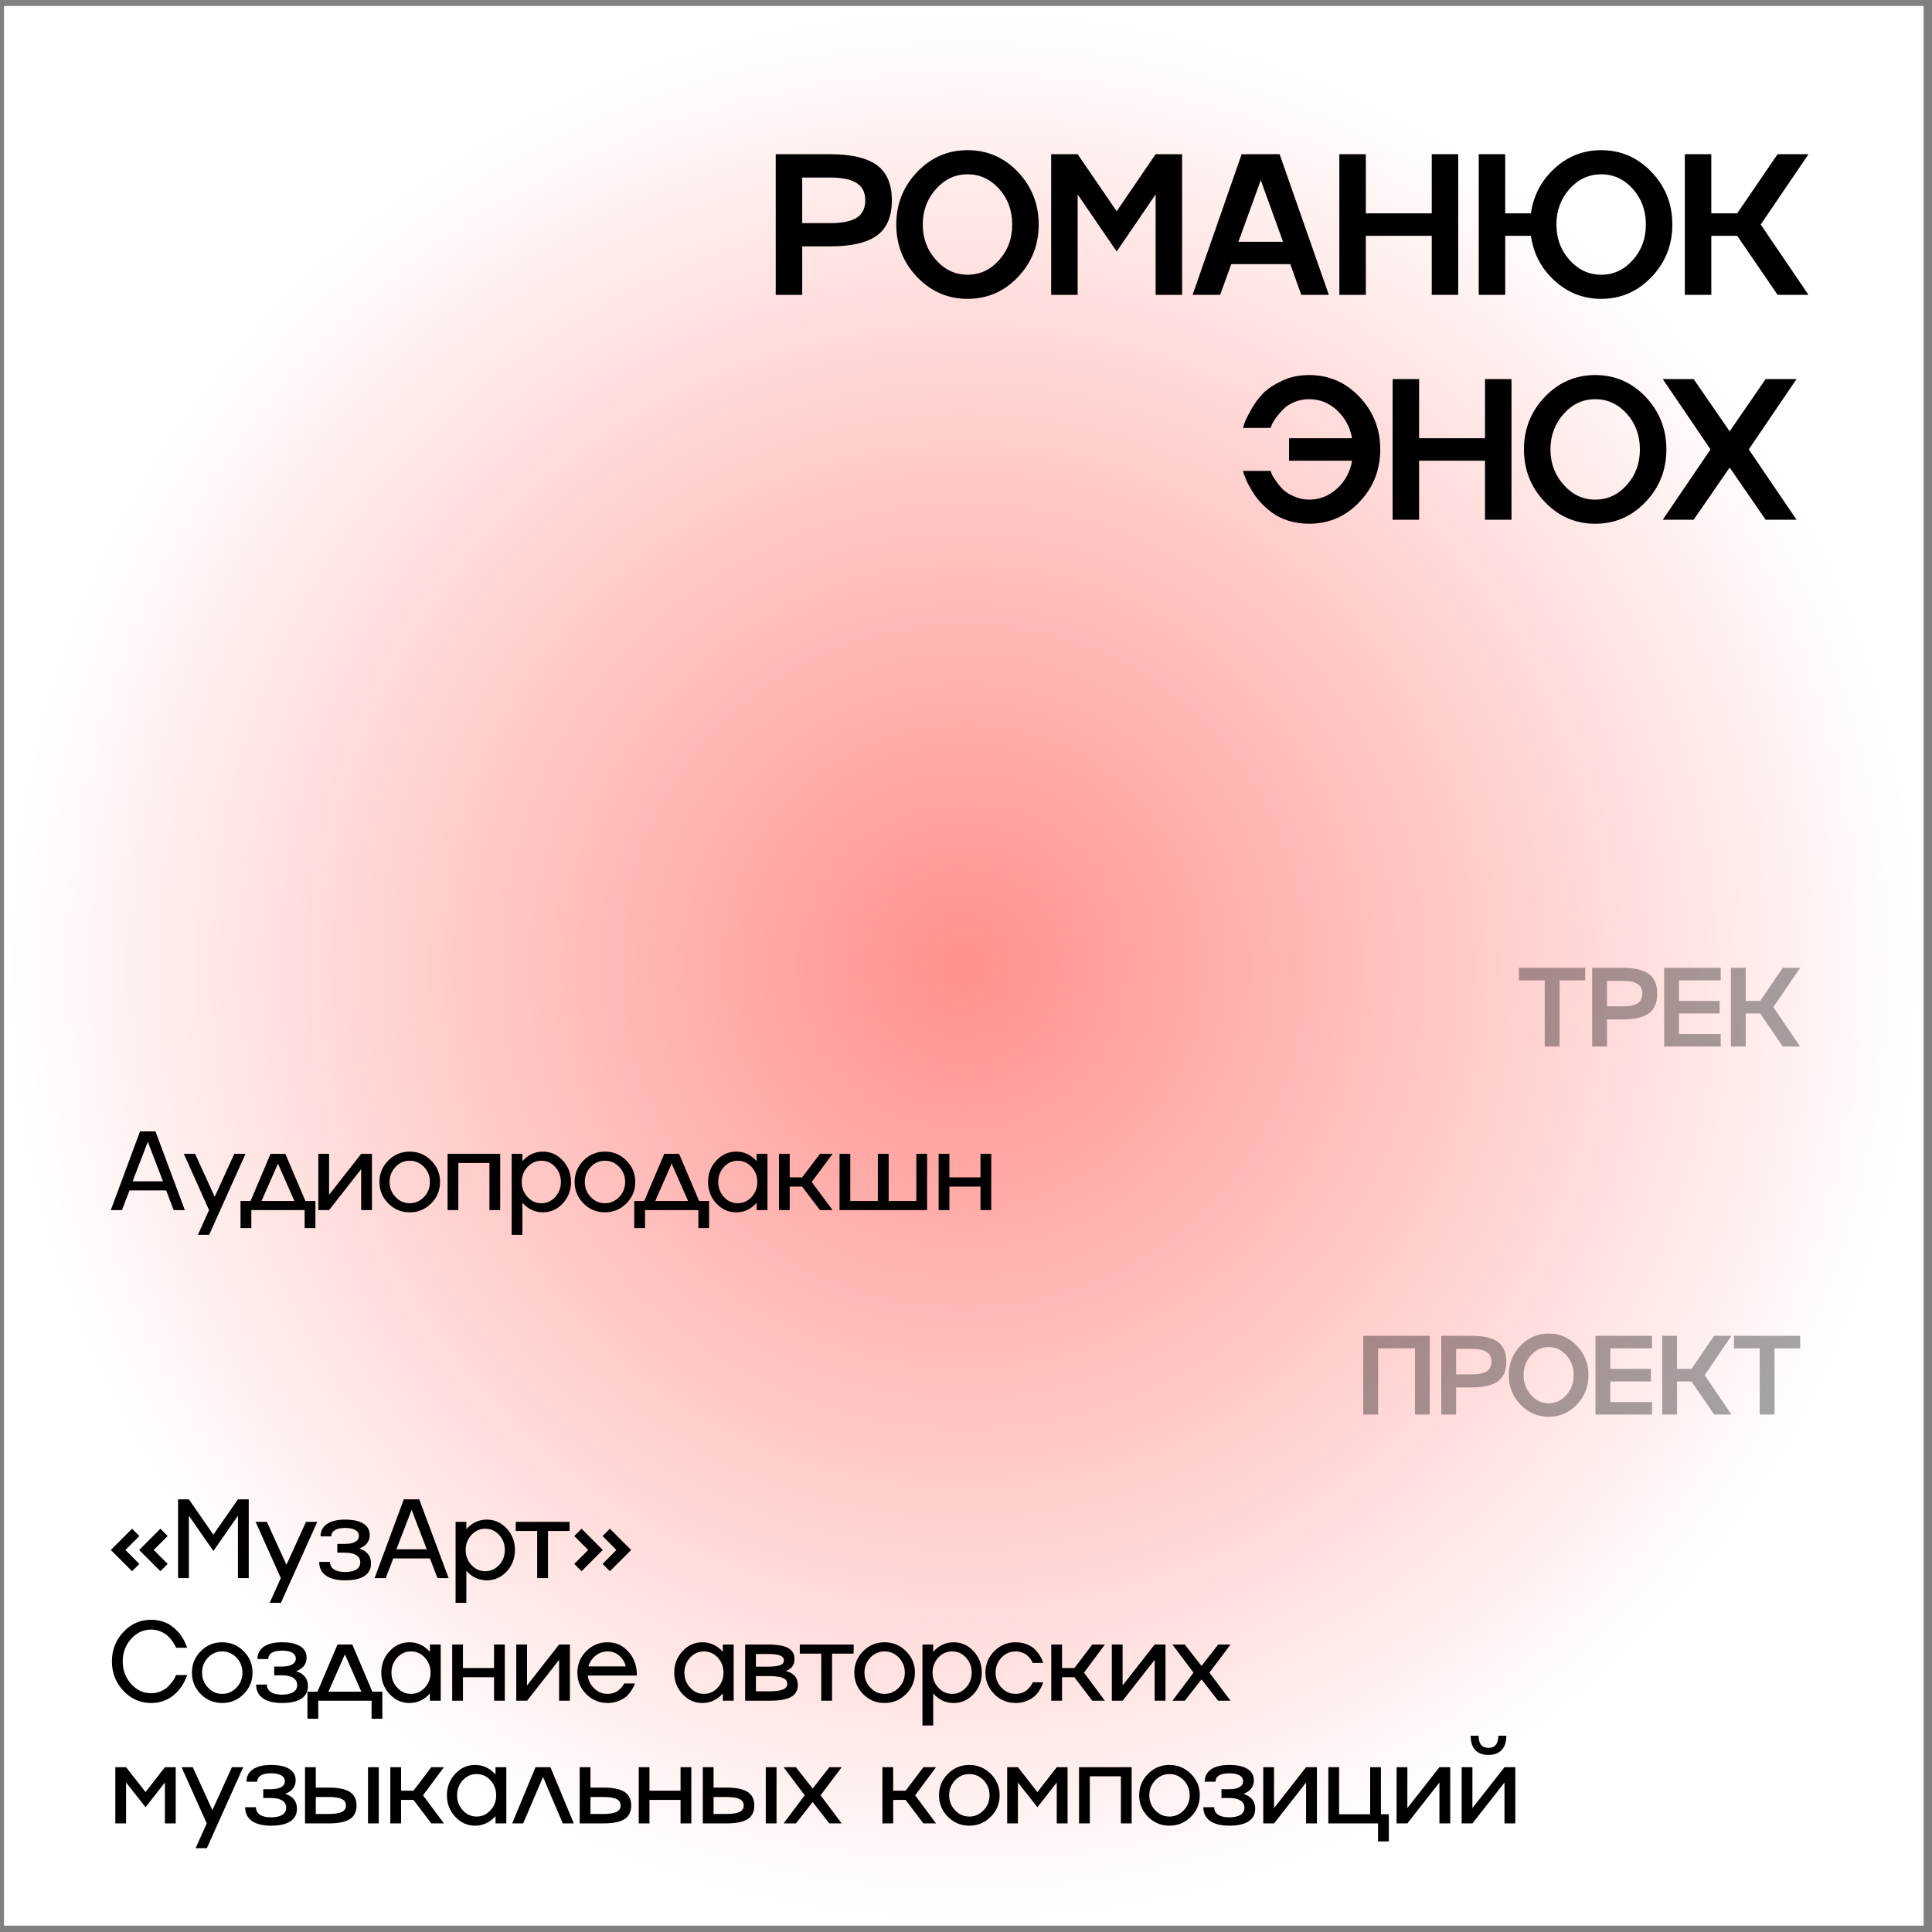 <?xml version="1.0" encoding="UTF-8"?> <svg xmlns="http://www.w3.org/2000/svg" width="189" height="189" viewBox="0 0 189 189" fill="none"><rect x="0" y="0" width="189" height="189" fill="#808080" stroke="none"/><rect width="187.793" height="187.793" transform="translate(0.39 0.585)" fill="url(#paint0_radial_930_1207)"></rect><path opacity="0.35" d="M152.565 102.378H151.115V95.9H148.596V94.676H155.074V95.9H152.565V102.378ZM155.757 94.676H158.716C159.898 94.676 160.761 94.878 161.305 95.283C161.846 95.684 162.116 96.325 162.116 97.206C162.116 98.086 161.846 98.726 161.305 99.123C160.764 99.524 159.901 99.725 158.716 99.725H157.207V102.378H155.757V94.676ZM157.207 98.452H158.716C159.389 98.452 159.882 98.353 160.193 98.156C160.505 97.956 160.66 97.639 160.66 97.206C160.66 96.776 160.505 96.461 160.193 96.26C159.882 96.056 159.389 95.954 158.716 95.954H157.207V98.452ZM168.331 94.676V95.9H164.249V97.915H168.223V99.144H164.249V101.159H168.331V102.378H162.799V94.676H168.331ZM174.406 94.676H176.098L173.482 98.527L176.098 102.378H174.406L172.193 99.144H170.775V102.378H169.325V94.676H170.775V97.915H172.193L174.406 94.676Z" fill="black"></path><path d="M18.081 118.378H16.991L16.255 116.455H12.667L11.931 118.378H10.841L13.698 110.676H15.207L18.081 118.378ZM15.943 115.563L14.461 111.702L12.973 115.563H15.943ZM21.004 117.078L22.916 112.878H24.017L20.461 120.8H19.36L20.45 118.378L17.985 112.878H19.086L21.004 117.078ZM27.917 112.878L29.877 117.486H30.855V120.14H29.802V118.378H24.587V120.14H23.529V117.486H24.512L26.467 112.878H27.917ZM27.192 113.834L25.586 117.486H28.798L27.192 113.834ZM32.193 116.879L35.33 112.878H36.388V118.378H35.33V114.376L32.193 118.378H31.14V112.878H32.193V116.879ZM37.983 113.528C38.56 112.948 39.258 112.658 40.078 112.658C40.898 112.658 41.598 112.948 42.178 113.528C42.758 114.108 43.048 114.808 43.048 115.628C43.048 116.448 42.758 117.148 42.178 117.728C41.598 118.308 40.898 118.598 40.078 118.598C39.258 118.598 38.56 118.308 37.983 117.728C37.407 117.144 37.119 116.444 37.119 115.628C37.119 114.812 37.407 114.111 37.983 113.528ZM38.693 117.094C39.072 117.502 39.536 117.707 40.084 117.707C40.621 117.707 41.086 117.502 41.48 117.094C41.867 116.69 42.06 116.201 42.06 115.628C42.06 115.055 41.867 114.564 41.48 114.156C41.086 113.752 40.621 113.549 40.084 113.549C39.539 113.549 39.076 113.752 38.693 114.156C38.306 114.564 38.112 115.055 38.112 115.628C38.112 116.201 38.306 116.69 38.693 117.094ZM43.785 118.378V112.878H48.931V118.378H47.878V113.77H44.838V118.378H43.785ZM53.11 112.658C53.865 112.658 54.514 112.948 55.054 113.528C55.591 114.108 55.86 114.808 55.86 115.628C55.86 116.448 55.591 117.148 55.054 117.728C54.514 118.308 53.865 118.598 53.11 118.598C52.326 118.598 51.658 118.287 51.106 117.664V120.8H50.054V112.878H51.106V113.592C51.658 112.969 52.326 112.658 53.11 112.658ZM51.606 117.094C51.975 117.502 52.426 117.707 52.959 117.707C53.486 117.707 53.937 117.502 54.313 117.094C54.685 116.69 54.871 116.201 54.871 115.628C54.871 115.059 54.685 114.568 54.313 114.156C53.937 113.752 53.486 113.549 52.959 113.549C52.429 113.549 51.978 113.752 51.606 114.156C51.23 114.564 51.042 115.055 51.042 115.628C51.042 116.201 51.23 116.69 51.606 117.094ZM57.08 113.528C57.656 112.948 58.354 112.658 59.174 112.658C59.994 112.658 60.694 112.948 61.275 113.528C61.855 114.108 62.145 114.808 62.145 115.628C62.145 116.448 61.855 117.148 61.275 117.728C60.694 118.308 59.994 118.598 59.174 118.598C58.354 118.598 57.656 118.308 57.08 117.728C56.503 117.144 56.215 116.444 56.215 115.628C56.215 114.812 56.503 114.111 57.08 113.528ZM57.789 117.094C58.168 117.502 58.632 117.707 59.18 117.707C59.717 117.707 60.182 117.502 60.576 117.094C60.963 116.69 61.156 116.201 61.156 115.628C61.156 115.055 60.963 114.564 60.576 114.156C60.182 113.752 59.717 113.549 59.18 113.549C58.636 113.549 58.172 113.752 57.789 114.156C57.402 114.564 57.209 115.055 57.209 115.628C57.209 116.201 57.402 116.69 57.789 117.094ZM66.431 112.878L68.392 117.486H69.369V120.14H68.317V118.378H63.101V120.14H62.043V117.486H63.026L64.981 112.878H66.431ZM65.706 113.834L64.1 117.486H67.312L65.706 113.834ZM74.021 113.592V112.878H75.079V118.378H74.021V117.664C73.466 118.287 72.799 118.598 72.018 118.598C71.263 118.598 70.616 118.308 70.079 117.728C69.538 117.152 69.268 116.451 69.268 115.628C69.268 114.804 69.538 114.104 70.079 113.528C70.616 112.948 71.263 112.658 72.018 112.658C72.799 112.658 73.466 112.969 74.021 113.592ZM70.82 117.094C71.189 117.502 71.64 117.707 72.174 117.707C72.7 117.707 73.151 117.502 73.527 117.094C73.9 116.69 74.086 116.201 74.086 115.628C74.086 115.059 73.9 114.568 73.527 114.156C73.151 113.752 72.7 113.549 72.174 113.549C71.644 113.549 71.193 113.752 70.82 114.156C70.448 114.568 70.262 115.059 70.262 115.628C70.262 116.201 70.448 116.69 70.82 117.094ZM80.215 112.878H81.45L79.404 115.628L81.45 118.378H80.215L78.469 116.079H77.255V118.378H76.203V112.878H77.255V115.177H78.469L80.215 112.878ZM89.642 117.486V112.878H90.695V118.378H82.128V112.878H83.18V117.486H85.877V112.878H86.935V117.486H89.642ZM95.916 115.177V112.878H96.969V118.378H95.916V116.079H92.876V118.378H91.823V112.878H92.876V115.177H95.916Z" fill="black"></path><path opacity="0.35" d="M133.363 138.378V130.676H139.872V138.378H138.422V131.9H134.813V138.378H133.363ZM140.995 130.676H143.955C145.137 130.676 146 130.878 146.544 131.283C147.084 131.684 147.355 132.325 147.355 133.206C147.355 134.086 147.084 134.726 146.544 135.123C146.003 135.524 145.14 135.725 143.955 135.725H142.446V138.378H140.995V130.676ZM142.446 134.452H143.955C144.628 134.452 145.12 134.353 145.432 134.156C145.744 133.956 145.899 133.639 145.899 133.206C145.899 132.776 145.744 132.461 145.432 132.26C145.12 132.056 144.628 131.954 143.955 131.954H142.446V134.452ZM148.741 131.648C149.504 130.853 150.424 130.456 151.502 130.456C152.58 130.456 153.498 130.853 154.257 131.648C155.016 132.45 155.396 133.41 155.396 134.527C155.396 135.648 155.016 136.607 154.257 137.406C153.498 138.201 152.58 138.598 151.502 138.598C150.424 138.598 149.504 138.201 148.741 137.406C147.979 136.611 147.597 135.651 147.597 134.527C147.597 133.406 147.979 132.446 148.741 131.648ZM149.772 136.466C150.249 137.007 150.825 137.277 151.502 137.277C152.179 137.277 152.755 137.008 153.231 136.471C153.708 135.941 153.946 135.293 153.946 134.527C153.946 133.761 153.708 133.111 153.231 132.577C152.752 132.044 152.175 131.777 151.502 131.777C150.825 131.777 150.249 132.045 149.772 132.583C149.289 133.123 149.047 133.771 149.047 134.527C149.047 135.282 149.289 135.929 149.772 136.466ZM161.611 130.676V131.9H157.529V133.915H161.504V135.145H157.529V137.159H161.611V138.378H156.079V130.676H161.611ZM167.686 130.676H169.378L166.763 134.527L169.378 138.378H167.686L165.473 135.145H164.056V138.378H162.605V130.676H164.056V133.915H165.473L167.686 130.676ZM173.595 138.378H172.145V131.9H169.626V130.676H176.104V131.9H173.595V138.378Z" fill="black"></path><path d="M12.919 149.549L13.634 150.264L12.27 151.628L13.634 152.992L12.919 153.707L10.841 151.628L12.919 149.549ZM16.405 150.264L15.041 151.628L16.405 152.992L15.691 153.707L13.612 151.628L15.691 149.549L16.405 150.264ZM20.875 150.129L23.276 146.676H24.334V154.378H23.276V148.282L20.875 151.725L18.479 148.282V154.378H17.421V146.676H18.479L20.875 150.129ZM28.024 153.078L29.936 148.878H31.037L27.482 156.8H26.381L27.471 154.378L25.006 148.878H26.107L28.024 153.078ZM35.152 151.483C35.915 151.737 36.296 152.222 36.296 152.938C36.296 153.483 36.08 153.896 35.647 154.179C35.213 154.458 34.583 154.598 33.756 154.598C32.943 154.598 32.318 154.442 31.881 154.131C31.445 153.819 31.226 153.374 31.226 152.793H32.284C32.284 153.109 32.411 153.352 32.666 153.524C32.92 153.696 33.283 153.782 33.756 153.782C34.232 153.782 34.599 153.701 34.857 153.54C35.115 153.379 35.244 153.144 35.244 152.836C35.244 152.536 35.115 152.303 34.857 152.138C34.599 151.973 34.232 151.891 33.756 151.891H32.998V151.032H33.756C34.185 151.032 34.519 150.964 34.755 150.828C34.991 150.692 35.109 150.5 35.109 150.253C35.109 150.002 34.993 149.809 34.76 149.673C34.528 149.54 34.193 149.474 33.756 149.474C33.323 149.474 32.991 149.544 32.762 149.684C32.529 149.83 32.413 150.035 32.413 150.296H31.36C31.36 149.777 31.568 149.374 31.983 149.087C32.399 148.801 32.99 148.658 33.756 148.658C34.54 148.658 35.138 148.788 35.55 149.05C35.962 149.308 36.167 149.684 36.167 150.178C36.16 150.794 35.822 151.229 35.152 151.483ZM43.886 154.378H42.796L42.06 152.455H38.472L37.736 154.378H36.646L39.504 146.676H41.013L43.886 154.378ZM41.749 151.563L40.266 147.702L38.779 151.563H41.749ZM47.625 148.658C48.381 148.658 49.029 148.948 49.57 149.528C50.107 150.108 50.375 150.808 50.375 151.628C50.375 152.448 50.107 153.148 49.57 153.728C49.029 154.308 48.381 154.598 47.625 154.598C46.841 154.598 46.173 154.287 45.622 153.664V156.8H44.569V148.878H45.622V149.592C46.173 148.969 46.841 148.658 47.625 148.658ZM46.121 153.094C46.49 153.502 46.941 153.707 47.475 153.707C48.001 153.707 48.452 153.502 48.828 153.094C49.201 152.69 49.387 152.201 49.387 151.628C49.387 151.059 49.201 150.568 48.828 150.156C48.452 149.752 48.001 149.549 47.475 149.549C46.945 149.549 46.494 149.752 46.121 150.156C45.745 150.564 45.557 151.055 45.557 151.628C45.557 152.201 45.745 152.69 46.121 153.094ZM53.609 154.378H52.551V149.77H50.451V148.878H55.72V149.77H53.609V154.378ZM58.949 150.264L59.663 149.549L61.742 151.628L59.663 153.707L58.949 152.992L60.302 151.628L58.949 150.264ZM56.177 150.264L56.892 149.549L58.97 151.628L56.892 153.707L56.177 152.992L57.542 151.628L56.177 150.264ZM14.789 165.642C15.122 165.642 15.431 165.581 15.718 165.459C16.011 165.334 16.244 165.186 16.416 165.014C16.778 164.652 17.019 164.33 17.141 164.047L17.222 163.859H18.312C18.308 163.895 18.292 163.945 18.264 164.009C18.246 164.056 18.189 164.185 18.092 164.396C17.916 164.783 17.662 165.155 17.329 165.513C16.917 165.954 16.423 166.265 15.847 166.448C15.524 166.548 15.172 166.598 14.789 166.598C13.725 166.598 12.819 166.201 12.071 165.406C11.322 164.607 10.948 163.648 10.948 162.527C10.948 161.41 11.322 160.45 12.071 159.648C12.819 158.853 13.725 158.456 14.789 158.456C15.154 158.456 15.503 158.506 15.836 158.606C16.169 158.703 16.454 158.833 16.69 158.998C16.916 159.156 17.129 159.335 17.329 159.535C17.397 159.607 17.463 159.682 17.528 159.761C17.592 159.84 17.648 159.911 17.694 159.976C17.741 160.04 17.789 160.115 17.839 160.201C17.893 160.284 17.933 160.35 17.957 160.4C17.986 160.446 18.02 160.513 18.06 160.599C18.102 160.685 18.129 160.742 18.14 160.771C18.154 160.799 18.178 160.853 18.21 160.932C18.246 161.01 18.264 161.052 18.264 161.055L18.312 161.195H17.222C17.197 161.12 17.172 161.055 17.146 161.001C17.118 160.944 17.028 160.803 16.878 160.577C16.738 160.373 16.584 160.192 16.416 160.035C16.244 159.877 16.013 159.734 15.723 159.605C15.422 159.48 15.111 159.417 14.789 159.417C14.022 159.417 13.367 159.721 12.823 160.33C12.278 160.939 12.006 161.671 12.006 162.527C12.006 163.386 12.278 164.12 12.823 164.729C13.367 165.338 14.022 165.642 14.789 165.642ZM19.639 161.528C20.216 160.948 20.914 160.658 21.734 160.658C22.554 160.658 23.254 160.948 23.834 161.528C24.414 162.108 24.704 162.808 24.704 163.628C24.704 164.448 24.414 165.148 23.834 165.728C23.254 166.308 22.554 166.598 21.734 166.598C20.914 166.598 20.216 166.308 19.639 165.728C19.063 165.144 18.775 164.444 18.775 163.628C18.775 162.812 19.063 162.111 19.639 161.528ZM20.348 165.094C20.728 165.502 21.192 165.707 21.739 165.707C22.276 165.707 22.742 165.502 23.136 165.094C23.523 164.69 23.716 164.201 23.716 163.628C23.716 163.055 23.523 162.564 23.136 162.156C22.742 161.752 22.276 161.549 21.739 161.549C21.195 161.549 20.731 161.752 20.348 162.156C19.962 162.564 19.768 163.055 19.768 163.628C19.768 164.201 19.962 164.69 20.348 165.094ZM28.98 163.483C29.743 163.737 30.124 164.222 30.124 164.938C30.124 165.483 29.908 165.896 29.474 166.179C29.041 166.458 28.411 166.598 27.584 166.598C26.771 166.598 26.146 166.442 25.709 166.131C25.272 165.819 25.054 165.374 25.054 164.793H26.112C26.112 165.109 26.239 165.352 26.494 165.524C26.748 165.696 27.111 165.782 27.584 165.782C28.06 165.782 28.427 165.701 28.685 165.54C28.943 165.379 29.072 165.144 29.072 164.836C29.072 164.536 28.943 164.303 28.685 164.138C28.427 163.973 28.06 163.891 27.584 163.891H26.826V163.032H27.584C28.014 163.032 28.346 162.964 28.583 162.828C28.819 162.692 28.937 162.5 28.937 162.253C28.937 162.002 28.821 161.809 28.588 161.673C28.355 161.54 28.021 161.474 27.584 161.474C27.151 161.474 26.819 161.544 26.59 161.684C26.357 161.83 26.241 162.035 26.241 162.296H25.188C25.188 161.777 25.396 161.374 25.811 161.087C26.227 160.801 26.817 160.658 27.584 160.658C28.368 160.658 28.966 160.788 29.378 161.05C29.79 161.308 29.995 161.684 29.995 162.178C29.988 162.794 29.65 163.229 28.98 163.483ZM34.465 160.878L36.425 165.486H37.403V168.14H36.35V166.378H31.135V168.14H30.077V165.486H31.06L33.015 160.878H34.465ZM33.74 161.834L32.134 165.486H35.346L33.74 161.834ZM42.055 161.592V160.878H43.113V166.378H42.055V165.664C41.5 166.287 40.832 166.598 40.051 166.598C39.296 166.598 38.65 166.308 38.112 165.728C37.572 165.152 37.301 164.451 37.301 163.628C37.301 162.804 37.572 162.104 38.112 161.528C38.65 160.948 39.296 160.658 40.051 160.658C40.832 160.658 41.5 160.969 42.055 161.592ZM38.854 165.094C39.222 165.502 39.674 165.707 40.207 165.707C40.733 165.707 41.185 165.502 41.561 165.094C41.933 164.69 42.119 164.201 42.119 163.628C42.119 163.059 41.933 162.568 41.561 162.156C41.185 161.752 40.733 161.549 40.207 161.549C39.677 161.549 39.226 161.752 38.854 162.156C38.481 162.568 38.295 163.059 38.295 163.628C38.295 164.201 38.481 164.69 38.854 165.094ZM48.329 163.177V160.878H49.382V166.378H48.329V164.079H45.289V166.378H44.236V160.878H45.289V163.177H48.329ZM51.558 164.879L54.694 160.878H55.752V166.378H54.694V162.376L51.558 166.378H50.505V160.878H51.558V164.879ZM59.443 165.707C59.654 165.707 59.855 165.673 60.045 165.604C60.238 165.536 60.397 165.449 60.523 165.341C60.763 165.134 60.924 164.951 61.006 164.793L61.06 164.686H62.107C62.071 164.793 62.048 164.861 62.037 164.89C62.005 164.969 61.919 165.123 61.779 165.352C61.651 165.563 61.493 165.757 61.307 165.932C61.135 166.093 60.879 166.245 60.539 166.389C60.206 166.528 59.84 166.598 59.443 166.598C58.623 166.598 57.925 166.308 57.348 165.728C56.772 165.144 56.483 164.444 56.483 163.628C56.483 162.812 56.772 162.111 57.348 161.528C57.925 160.948 58.623 160.658 59.443 160.658C60.256 160.658 60.936 160.967 61.484 161.587C62.032 162.203 62.306 162.978 62.306 163.913H57.499C57.559 164.417 57.774 164.842 58.143 165.186C58.512 165.533 58.945 165.707 59.443 165.707ZM59.443 161.549C59.006 161.549 58.614 161.687 58.267 161.963C57.923 162.239 57.688 162.591 57.563 163.021H61.215C61.115 162.591 60.899 162.237 60.566 161.958C60.24 161.685 59.865 161.549 59.443 161.549ZM70.713 161.592V160.878H71.771V166.378H70.713V165.664C70.158 166.287 69.49 166.598 68.709 166.598C67.954 166.598 67.308 166.308 66.77 165.728C66.23 165.152 65.959 164.451 65.959 163.628C65.959 162.804 66.23 162.104 66.77 161.528C67.308 160.948 67.954 160.658 68.709 160.658C69.49 160.658 70.158 160.969 70.713 161.592ZM67.512 165.094C67.88 165.502 68.332 165.707 68.865 165.707C69.391 165.707 69.843 165.502 70.219 165.094C70.591 164.69 70.777 164.201 70.777 163.628C70.777 163.059 70.591 162.568 70.219 162.156C69.843 161.752 69.391 161.549 68.865 161.549C68.335 161.549 67.884 161.752 67.512 162.156C67.139 162.568 66.953 163.059 66.953 163.628C66.953 164.201 67.139 164.69 67.512 165.094ZM76.885 163.461C77.662 163.68 78.05 164.135 78.05 164.826C78.05 165.363 77.827 165.757 77.379 166.007C76.931 166.254 76.221 166.378 75.247 166.378H72.894V160.878H75.139C76.042 160.878 76.697 160.993 77.105 161.222C77.517 161.447 77.723 161.809 77.723 162.307C77.723 162.872 77.444 163.257 76.885 163.461ZM75.139 161.802H73.947V163.042H75.139C75.683 163.042 76.077 162.994 76.321 162.897C76.564 162.801 76.686 162.645 76.686 162.43C76.686 162.212 76.563 162.052 76.316 161.952C76.069 161.852 75.676 161.802 75.139 161.802ZM73.947 165.454H75.247C75.87 165.454 76.321 165.395 76.6 165.277C76.879 165.159 77.019 164.971 77.019 164.713C77.019 164.455 76.876 164.267 76.59 164.149C76.307 164.027 75.859 163.966 75.247 163.966H73.947V165.454ZM81.397 166.378H80.339V161.77H78.239V160.878H83.508V161.77H81.397V166.378ZM84.438 161.528C85.014 160.948 85.713 160.658 86.533 160.658C87.353 160.658 88.053 160.948 88.633 161.528C89.213 162.108 89.503 162.808 89.503 163.628C89.503 164.448 89.213 165.148 88.633 165.728C88.053 166.308 87.353 166.598 86.533 166.598C85.713 166.598 85.014 166.308 84.438 165.728C83.861 165.144 83.573 164.444 83.573 163.628C83.573 162.812 83.861 162.111 84.438 161.528ZM85.147 165.094C85.526 165.502 85.99 165.707 86.538 165.707C87.075 165.707 87.541 165.502 87.934 165.094C88.321 164.69 88.515 164.201 88.515 163.628C88.515 163.055 88.321 162.564 87.934 162.156C87.541 161.752 87.075 161.549 86.538 161.549C85.994 161.549 85.53 161.752 85.147 162.156C84.76 162.564 84.567 163.055 84.567 163.628C84.567 164.201 84.76 164.69 85.147 165.094ZM93.296 160.658C94.051 160.658 94.699 160.948 95.24 161.528C95.777 162.108 96.046 162.808 96.046 163.628C96.046 164.448 95.777 165.148 95.24 165.728C94.699 166.308 94.051 166.598 93.296 166.598C92.511 166.598 91.844 166.287 91.292 165.664V168.8H90.239V160.878H91.292V161.592C91.844 160.969 92.511 160.658 93.296 160.658ZM91.792 165.094C92.16 165.502 92.612 165.707 93.145 165.707C93.671 165.707 94.123 165.502 94.499 165.094C94.871 164.69 95.057 164.201 95.057 163.628C95.057 163.059 94.871 162.568 94.499 162.156C94.123 161.752 93.671 161.549 93.145 161.549C92.615 161.549 92.164 161.752 91.792 162.156C91.416 162.564 91.228 163.055 91.228 163.628C91.228 164.201 91.416 164.69 91.792 165.094ZM99.36 165.707C99.579 165.707 99.79 165.669 99.994 165.594C100.198 165.519 100.363 165.422 100.488 165.304C100.732 165.078 100.894 164.872 100.977 164.686L101.031 164.573H102.046C102.038 164.595 102.017 164.666 101.981 164.788C101.942 164.896 101.859 165.058 101.734 165.277C101.605 165.506 101.446 165.712 101.256 165.895C101.066 166.074 100.807 166.235 100.477 166.378C100.141 166.525 99.768 166.598 99.36 166.598C98.54 166.598 97.842 166.308 97.265 165.728C96.689 165.144 96.401 164.444 96.401 163.628C96.401 162.812 96.689 162.111 97.265 161.528C97.842 160.948 98.54 160.658 99.36 160.658C99.772 160.658 100.144 160.728 100.477 160.867C100.817 161.01 101.079 161.179 101.261 161.372C101.441 161.558 101.593 161.752 101.718 161.952C101.843 162.149 101.931 162.323 101.981 162.473L102.046 162.683H101.031C100.962 162.532 100.887 162.4 100.805 162.285C100.715 162.16 100.608 162.043 100.483 161.936C100.354 161.829 100.187 161.737 99.983 161.662C99.783 161.587 99.575 161.549 99.36 161.549C98.816 161.549 98.352 161.752 97.969 162.156C97.586 162.568 97.394 163.059 97.394 163.628C97.394 164.201 97.586 164.69 97.969 165.094C98.349 165.502 98.812 165.707 99.36 165.707ZM106.853 160.878H108.089L106.042 163.628L108.089 166.378H106.853L105.108 164.079H103.894V166.378H102.841V160.878H103.894V163.177H105.108L106.853 160.878ZM109.819 164.879L112.956 160.878H114.014V166.378H112.956V162.376L109.819 166.378H108.766V160.878H109.819V164.879ZM119.171 160.878H120.379L118.311 163.628L120.379 166.378H119.171L117.538 164.289L115.9 166.378H114.691L116.759 163.628L114.691 160.878H115.9L117.538 162.967L119.171 160.878ZM14.241 175.311L16.131 172.878H17.189V178.378H16.131V174.376L14.241 176.793L12.334 174.376V178.378H11.281V172.878H12.334L14.241 175.311ZM20.778 177.078L22.69 172.878H23.791L20.235 180.8H19.134L20.225 178.378L17.759 172.878H18.86L20.778 177.078ZM27.906 175.483C28.669 175.737 29.05 176.222 29.05 176.938C29.05 177.483 28.834 177.896 28.4 178.179C27.967 178.458 27.337 178.598 26.51 178.598C25.697 178.598 25.072 178.442 24.635 178.131C24.198 177.819 23.98 177.374 23.98 176.793H25.038C25.038 177.109 25.165 177.352 25.419 177.524C25.674 177.696 26.037 177.782 26.51 177.782C26.986 177.782 27.353 177.701 27.611 177.54C27.869 177.379 27.997 177.144 27.997 176.836C27.997 176.536 27.869 176.303 27.611 176.138C27.353 175.973 26.986 175.891 26.51 175.891H25.752V175.032H26.51C26.939 175.032 27.272 174.964 27.509 174.828C27.745 174.692 27.863 174.5 27.863 174.253C27.863 174.002 27.747 173.809 27.514 173.673C27.281 173.54 26.946 173.474 26.51 173.474C26.076 173.474 25.745 173.544 25.516 173.684C25.283 173.83 25.167 174.035 25.167 174.296H24.114C24.114 173.777 24.322 173.374 24.737 173.087C25.152 172.801 25.743 172.658 26.51 172.658C27.294 172.658 27.892 172.788 28.303 173.05C28.715 173.308 28.921 173.684 28.921 174.178C28.914 174.794 28.576 175.229 27.906 175.483ZM36.001 178.378V172.878H37.054V178.378H36.001ZM30.893 174.871H32.139C33.092 174.871 33.786 175.012 34.223 175.295C34.66 175.574 34.878 176.018 34.878 176.627C34.878 177.236 34.66 177.68 34.223 177.959C33.786 178.238 33.092 178.378 32.139 178.378H29.84V172.878H30.893V174.871ZM30.893 177.454H32.139C32.733 177.454 33.165 177.388 33.434 177.255C33.706 177.123 33.842 176.913 33.842 176.627C33.842 176.333 33.708 176.122 33.439 175.993C33.174 175.861 32.741 175.794 32.139 175.794H30.893V177.454ZM42.194 172.878H43.43L41.383 175.628L43.43 178.378H42.194L40.449 176.079H39.235V178.378H38.182V172.878H39.235V175.177H40.449L42.194 172.878ZM48.474 173.592V172.878H49.532V178.378H48.474V177.664C47.919 178.287 47.251 178.598 46.471 178.598C45.715 178.598 45.069 178.308 44.532 177.728C43.991 177.152 43.721 176.451 43.721 175.628C43.721 174.804 43.991 174.104 44.532 173.528C45.069 172.948 45.715 172.658 46.471 172.658C47.251 172.658 47.919 172.969 48.474 173.592ZM45.273 177.094C45.642 177.502 46.093 177.707 46.626 177.707C47.153 177.707 47.604 177.502 47.98 177.094C48.352 176.69 48.538 176.201 48.538 175.628C48.538 175.059 48.352 174.568 47.98 174.156C47.604 173.752 47.153 173.549 46.626 173.549C46.096 173.549 45.645 173.752 45.273 174.156C44.9 174.568 44.714 175.059 44.714 175.628C44.714 176.201 44.9 176.69 45.273 177.094ZM52.39 172.878H53.846L56.134 178.378H55.054L53.121 173.834L51.182 178.378H50.102L52.39 172.878ZM57.762 174.871H59.008C59.96 174.871 60.655 175.012 61.092 175.295C61.529 175.574 61.747 176.018 61.747 176.627C61.747 177.236 61.529 177.68 61.092 177.959C60.655 178.238 59.96 178.378 59.008 178.378H56.709V172.878H57.762V174.871ZM57.762 177.454H59.008C59.602 177.454 60.034 177.388 60.302 177.255C60.575 177.123 60.711 176.913 60.711 176.627C60.711 176.333 60.576 176.122 60.308 175.993C60.043 175.861 59.609 175.794 59.008 175.794H57.762V177.454ZM66.576 175.177V172.878H67.629V178.378H66.576V176.079H63.536V178.378H62.484V172.878H63.536V175.177H66.576ZM74.913 178.378V172.878H75.966V178.378H74.913ZM69.805 174.871H71.051C72.004 174.871 72.698 175.012 73.135 175.295C73.572 175.574 73.79 176.018 73.79 176.627C73.79 177.236 73.572 177.68 73.135 177.959C72.698 178.238 72.004 178.378 71.051 178.378H68.752V172.878H69.805V174.871ZM69.805 177.454H71.051C71.646 177.454 72.077 177.388 72.346 177.255C72.618 177.123 72.754 176.913 72.754 176.627C72.754 176.333 72.62 176.122 72.351 175.993C72.086 175.861 71.653 175.794 71.051 175.794H69.805V177.454ZM81.133 172.878H82.342L80.274 175.628L82.342 178.378H81.133L79.501 176.289L77.862 178.378H76.654L78.722 175.628L76.654 172.878H77.862L79.501 174.967L81.133 172.878ZM90.335 172.878H91.571L89.524 175.628L91.571 178.378H90.335L88.59 176.079H87.376V178.378H86.323V172.878H87.376V175.177H88.59L90.335 172.878ZM92.726 173.528C93.303 172.948 94.001 172.658 94.821 172.658C95.641 172.658 96.341 172.948 96.921 173.528C97.501 174.108 97.791 174.808 97.791 175.628C97.791 176.448 97.501 177.148 96.921 177.728C96.341 178.308 95.641 178.598 94.821 178.598C94.001 178.598 93.303 178.308 92.726 177.728C92.15 177.144 91.861 176.444 91.861 175.628C91.861 174.812 92.15 174.111 92.726 173.528ZM93.435 177.094C93.815 177.502 94.278 177.707 94.826 177.707C95.363 177.707 95.829 177.502 96.223 177.094C96.609 176.69 96.803 176.201 96.803 175.628C96.803 175.055 96.609 174.564 96.223 174.156C95.829 173.752 95.363 173.549 94.826 173.549C94.282 173.549 93.818 173.752 93.435 174.156C93.048 174.564 92.855 175.055 92.855 175.628C92.855 176.201 93.048 176.69 93.435 177.094ZM101.487 175.311L103.378 172.878H104.436V178.378H103.378V174.376L101.487 176.793L99.58 174.376V178.378H98.528V172.878H99.58L101.487 175.311ZM105.559 178.378V172.878H110.704V178.378H109.652V173.77H106.612V178.378H105.559ZM112.306 173.528C112.882 172.948 113.58 172.658 114.4 172.658C115.22 172.658 115.92 172.948 116.501 173.528C117.081 174.108 117.371 174.808 117.371 175.628C117.371 176.448 117.081 177.148 116.501 177.728C115.92 178.308 115.22 178.598 114.4 178.598C113.58 178.598 112.882 178.308 112.306 177.728C111.729 177.144 111.441 176.444 111.441 175.628C111.441 174.812 111.729 174.111 112.306 173.528ZM113.015 177.094C113.394 177.502 113.858 177.707 114.406 177.707C114.943 177.707 115.408 177.502 115.802 177.094C116.189 176.69 116.382 176.201 116.382 175.628C116.382 175.055 116.189 174.564 115.802 174.156C115.408 173.752 114.943 173.549 114.406 173.549C113.862 173.549 113.398 173.752 113.015 174.156C112.628 174.564 112.435 175.055 112.435 175.628C112.435 176.201 112.628 176.69 113.015 177.094ZM121.647 175.483C122.409 175.737 122.791 176.222 122.791 176.938C122.791 177.483 122.574 177.896 122.141 178.179C121.708 178.458 121.077 178.598 120.25 178.598C119.437 178.598 118.813 178.442 118.376 178.131C117.939 177.819 117.72 177.374 117.72 176.793H118.779C118.779 177.109 118.906 177.352 119.16 177.524C119.414 177.696 119.778 177.782 120.25 177.782C120.726 177.782 121.093 177.701 121.351 177.54C121.609 177.379 121.738 177.144 121.738 176.836C121.738 176.536 121.609 176.303 121.351 176.138C121.093 175.973 120.726 175.891 120.25 175.891H119.493V175.032H120.25C120.68 175.032 121.013 174.964 121.249 174.828C121.486 174.692 121.604 174.5 121.604 174.253C121.604 174.002 121.487 173.809 121.255 173.673C121.022 173.54 120.687 173.474 120.25 173.474C119.817 173.474 119.486 173.544 119.257 173.684C119.024 173.83 118.907 174.035 118.907 174.296H117.855C117.855 173.777 118.062 173.374 118.478 173.087C118.893 172.801 119.484 172.658 120.25 172.658C121.034 172.658 121.632 172.788 122.044 173.05C122.456 173.308 122.662 173.684 122.662 174.178C122.655 174.794 122.316 175.229 121.647 175.483ZM124.634 176.879L127.77 172.878H128.828V178.378H127.77V174.376L124.634 178.378H123.581V172.878H124.634V176.879ZM135.092 172.878V177.486H135.865V180.14H134.807V178.378H129.946V172.878H130.999V177.486H134.039V172.878H135.092ZM137.676 176.879L140.813 172.878H141.871V178.378H140.813V174.376L137.676 178.378H136.623V172.878H137.676V176.879ZM144.041 176.879L147.178 172.878H148.236V178.378H147.178V174.376L144.041 178.378H142.989V172.878H144.041V176.879ZM145.615 171.68C145.049 171.68 144.616 171.519 144.315 171.197C144.018 170.875 143.869 170.409 143.869 169.8H144.648C144.648 170.592 144.971 170.987 145.615 170.987C146.249 170.987 146.569 170.592 146.577 169.8H147.355C147.355 170.402 147.205 170.866 146.904 171.191C146.603 171.517 146.174 171.68 145.615 171.68Z" fill="black"></path><path d="M75.886 15.084H81.173C83.284 15.084 84.825 15.445 85.798 16.168C86.764 16.884 87.247 18.029 87.247 19.603C87.247 21.176 86.764 22.318 85.798 23.028C84.832 23.745 83.29 24.103 81.173 24.103H78.477V28.843H75.886V15.084ZM78.477 21.829H81.173C82.376 21.829 83.255 21.653 83.812 21.301C84.368 20.943 84.646 20.377 84.646 19.603C84.646 18.835 84.368 18.272 83.812 17.914C83.255 17.549 82.376 17.367 81.173 17.367H78.477V21.829ZM89.723 16.82C91.086 15.4 92.73 14.69 94.655 14.69C96.58 14.69 98.221 15.4 99.577 16.82C100.933 18.253 101.611 19.968 101.611 21.963C101.611 23.965 100.933 25.68 99.577 27.106C98.221 28.526 96.58 29.236 94.655 29.236C92.73 29.236 91.086 28.526 89.723 27.106C88.361 25.686 87.68 23.972 87.68 21.963C87.68 19.961 88.361 18.247 89.723 16.82ZM91.565 25.427C92.416 26.393 93.446 26.876 94.655 26.876C95.864 26.876 96.894 26.396 97.745 25.437C98.595 24.49 99.021 23.332 99.021 21.963C99.021 20.594 98.595 19.433 97.745 18.48C96.887 17.527 95.858 17.051 94.655 17.051C93.446 17.051 92.416 17.53 91.565 18.49C90.702 19.456 90.27 20.613 90.27 21.963C90.27 23.313 90.702 24.468 91.565 25.427ZM109.24 20.668L113.05 15.084H115.64V28.843H113.05V19.018L109.24 24.602L105.422 19.018V28.843H102.831V15.084H105.422L109.24 20.668ZM129.995 28.843H127.299L126.225 25.84H120.448L119.364 28.843H116.668L121.466 15.084H125.179L129.995 28.843ZM125.515 23.652L123.337 17.626L121.149 23.652H125.515ZM140.062 20.869V15.084H142.652V28.843H140.062V23.067H133.614V28.843H131.023V15.084H133.614V20.869H140.062ZM156.643 14.69C158.555 14.69 160.193 15.4 161.556 16.82C162.918 18.247 163.599 19.961 163.599 21.963C163.599 23.972 162.918 25.686 161.556 27.106C160.193 28.526 158.555 29.236 156.643 29.236C154.903 29.236 153.387 28.648 152.095 27.471C150.796 26.3 150.019 24.832 149.763 23.067H147.249V28.843H144.659V15.084H147.249V20.869H149.763C150.019 19.11 150.796 17.639 152.095 16.456C153.387 15.279 154.903 14.69 156.643 14.69ZM153.544 25.437C154.401 26.396 155.434 26.876 156.643 26.876C157.852 26.876 158.882 26.396 159.732 25.437C160.583 24.49 161.009 23.332 161.009 21.963C161.009 20.594 160.583 19.433 159.732 18.48C158.875 17.527 157.845 17.051 156.643 17.051C155.434 17.051 154.401 17.527 153.544 18.48C152.687 19.446 152.258 20.607 152.258 21.963C152.258 23.326 152.687 24.483 153.544 25.437ZM173.896 15.084H176.918L172.245 21.963L176.918 28.843H173.896L169.943 23.067H167.41V28.843H164.819V15.084H167.41V20.869H169.943L173.896 15.084ZM128.068 36.69C130 36.69 131.641 37.4 132.99 38.82C134.346 40.253 135.024 41.968 135.024 43.963C135.024 45.965 134.346 47.68 132.99 49.106C131.641 50.526 130 51.236 128.068 51.236C127.377 51.236 126.722 51.143 126.101 50.958C125.487 50.772 124.962 50.523 124.527 50.209C124.105 49.915 123.718 49.579 123.367 49.202C123.053 48.869 122.765 48.489 122.503 48.06C122.247 47.632 122.074 47.321 121.985 47.13C121.902 46.931 121.799 46.675 121.678 46.362L121.601 46.065H124.297L124.412 46.371C124.464 46.512 124.598 46.736 124.815 47.043C125.058 47.389 125.295 47.673 125.525 47.897C125.781 48.14 126.139 48.364 126.6 48.569C127.061 48.773 127.55 48.876 128.068 48.876C129.098 48.876 130.009 48.514 130.803 47.792C131.589 47.069 132.079 46.16 132.271 45.067H126.101V42.869H132.271C132.066 41.782 131.577 40.874 130.803 40.144C130.016 39.415 129.104 39.051 128.068 39.051C127.563 39.051 127.083 39.143 126.629 39.329C126.175 39.514 125.807 39.754 125.525 40.048C124.962 40.637 124.591 41.142 124.412 41.565L124.297 41.862H121.601C121.652 41.676 121.713 41.488 121.783 41.296C121.866 41.059 122.071 40.647 122.397 40.058C122.743 39.45 123.13 38.926 123.558 38.484C124 38.037 124.62 37.624 125.42 37.247C126.207 36.876 127.089 36.69 128.068 36.69ZM145.273 42.869V37.084H147.864V50.843H145.273V45.067H138.825V50.843H136.234V37.084H138.825V42.869H145.273ZM151.127 38.82C152.489 37.4 154.133 36.69 156.059 36.69C157.984 36.69 159.625 37.4 160.981 38.82C162.337 40.253 163.015 41.968 163.015 43.963C163.015 45.965 162.337 47.68 160.981 49.106C159.625 50.526 157.984 51.236 156.059 51.236C154.133 51.236 152.489 50.526 151.127 49.106C149.764 47.686 149.083 45.972 149.083 43.963C149.083 41.961 149.764 40.247 151.127 38.82ZM152.969 47.427C153.82 48.393 154.85 48.876 156.059 48.876C157.268 48.876 158.298 48.396 159.148 47.437C159.999 46.49 160.424 45.332 160.424 43.963C160.424 42.594 159.999 41.433 159.148 40.48C158.291 39.527 157.261 39.051 156.059 39.051C154.85 39.051 153.82 39.53 152.969 40.49C152.106 41.456 151.674 42.614 151.674 43.963C151.674 45.313 152.106 46.468 152.969 47.427ZM172.726 37.084H175.749L171.076 43.963L175.749 50.843H172.726L169.205 45.738L165.684 50.843H162.661L167.334 43.963L162.661 37.084H165.684L169.205 42.198L172.726 37.084Z" fill="black"></path><defs><radialGradient id="paint0_radial_930_1207" cx="0" cy="0" r="1" gradientUnits="userSpaceOnUse" gradientTransform="translate(93.897 93.897) rotate(90) scale(93.897)"><stop stop-color="#FF908C"></stop><stop offset="1" stop-color="white"></stop></radialGradient></defs></svg> 